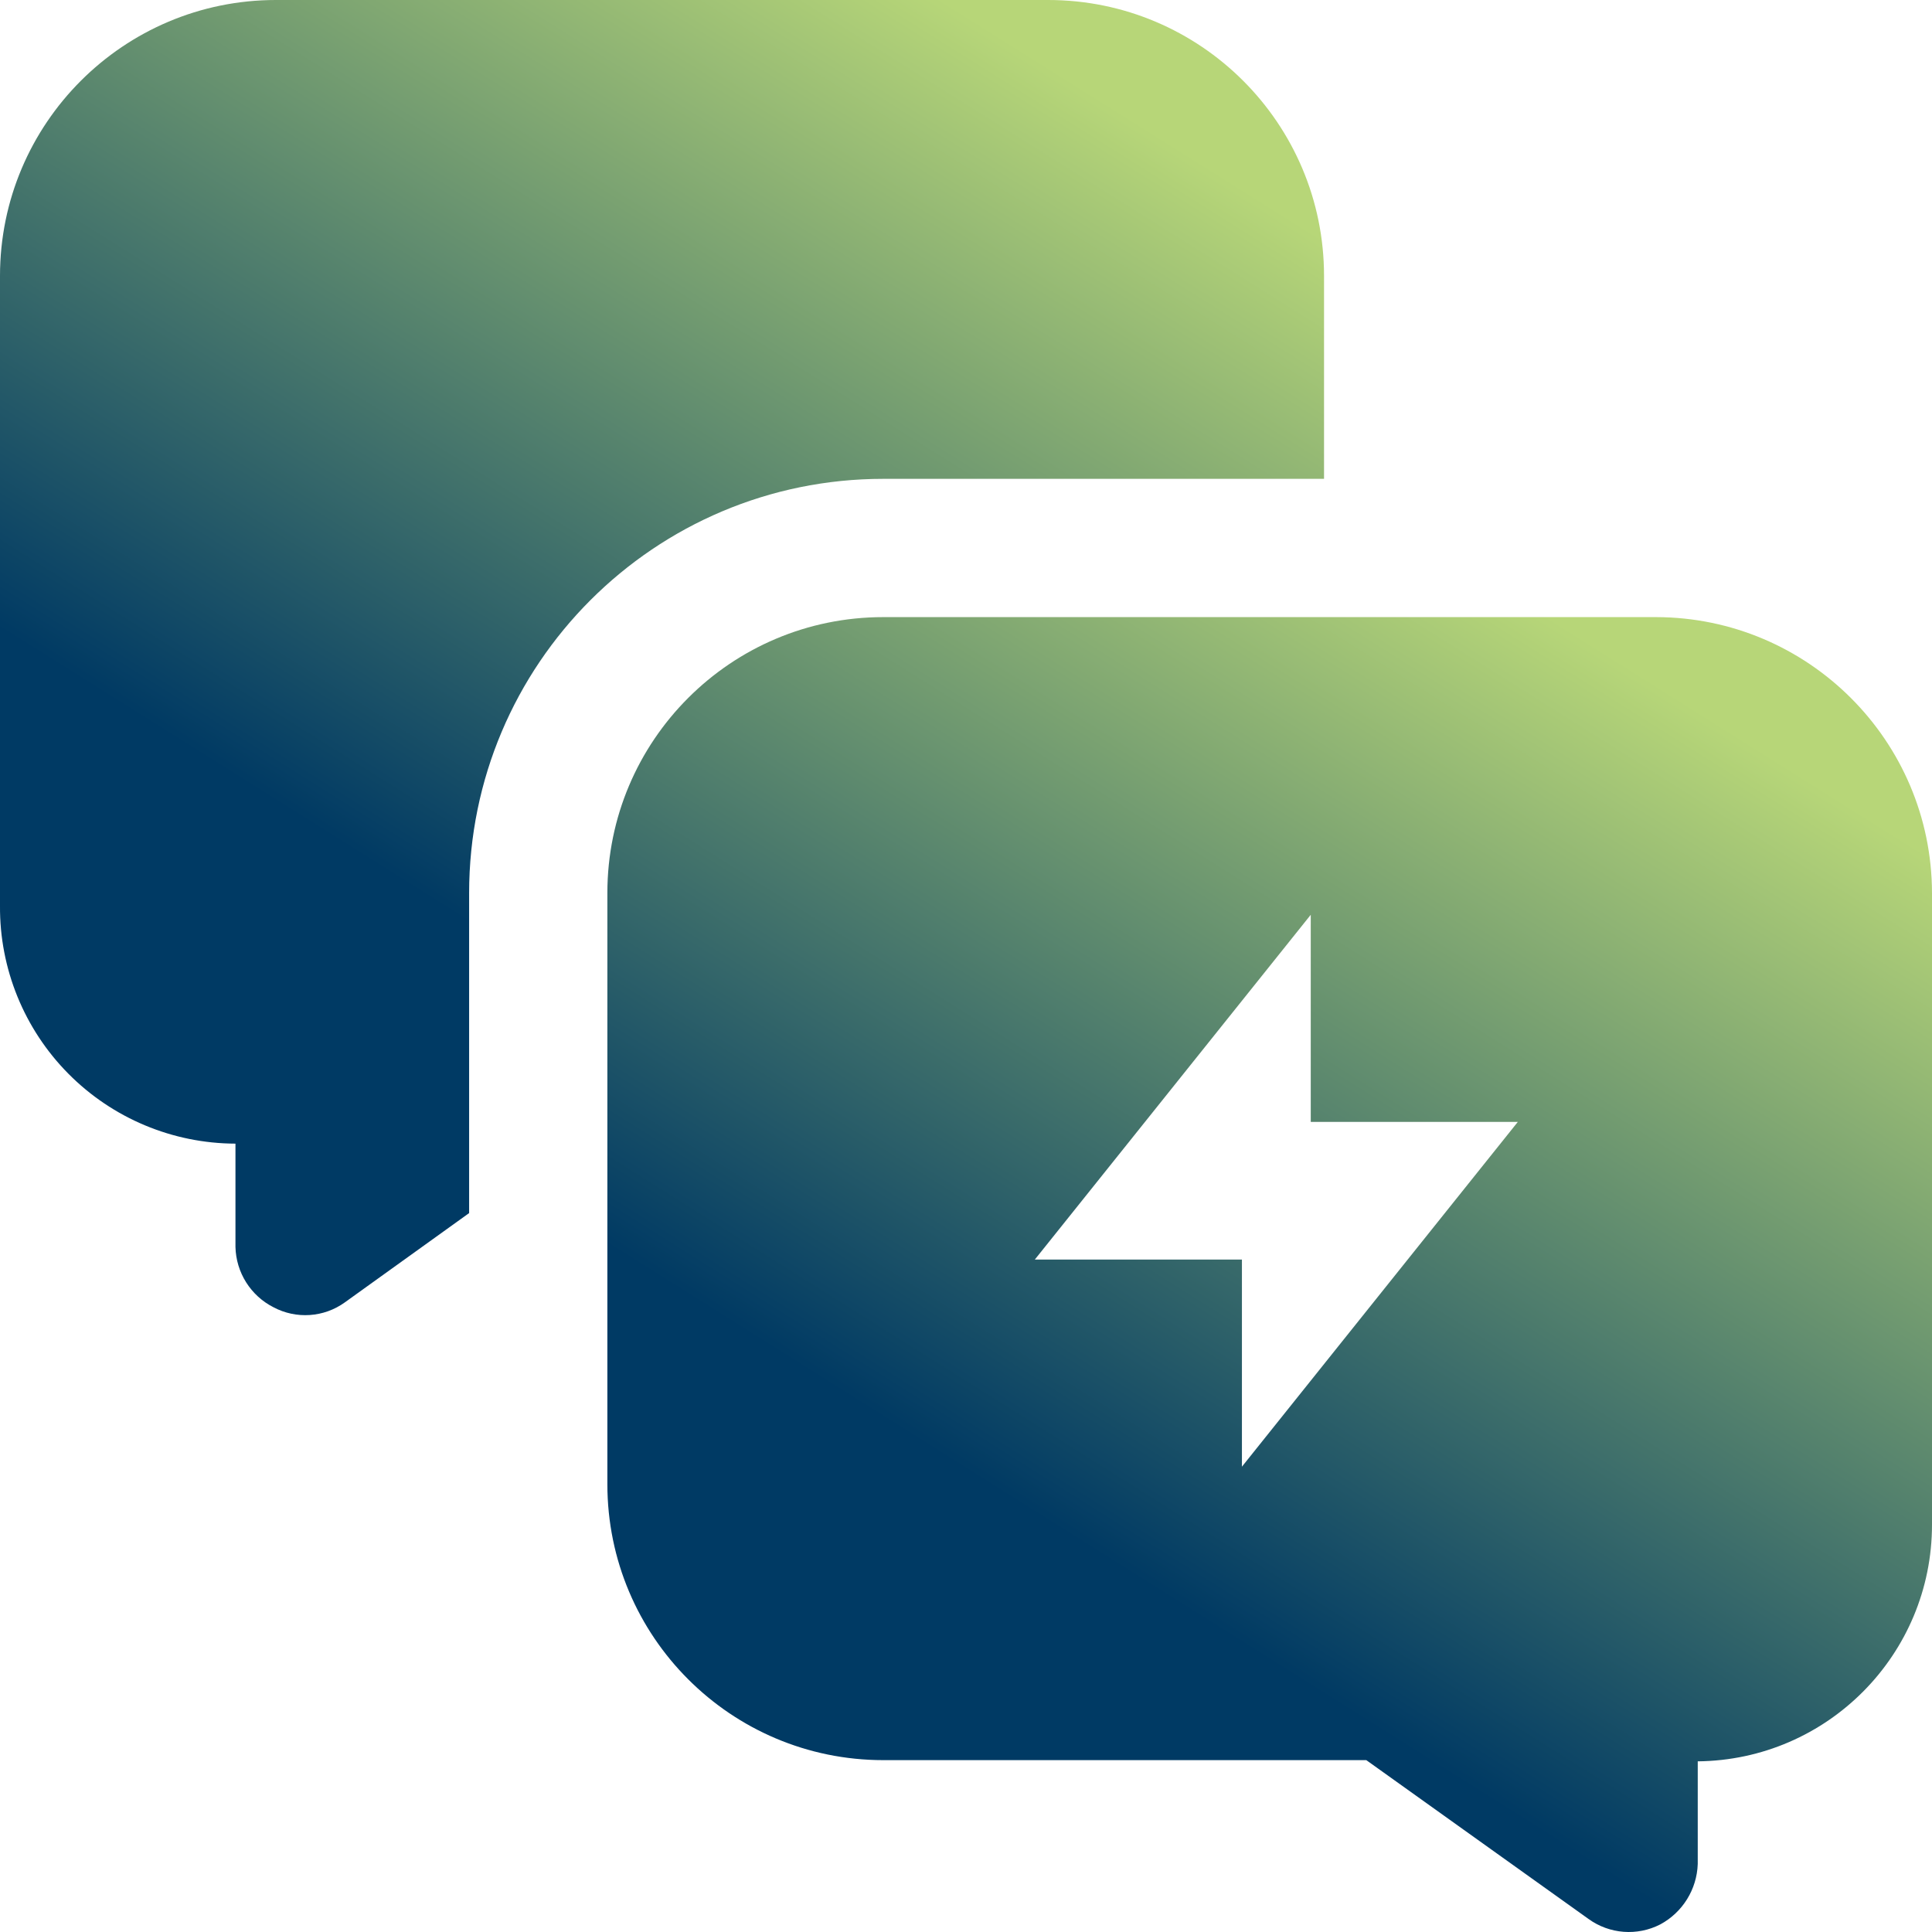 <?xml version="1.0" encoding="UTF-8"?> <svg xmlns="http://www.w3.org/2000/svg" width="72" height="72" viewBox="0 0 72 72"><defs><linearGradient id="a" x1="30.139%" x2="71.42%" y1="66.441%" y2=".666%"><stop offset="0%" stop-color="#003A64"></stop><stop offset="100%" stop-color="#B7D678"></stop></linearGradient><linearGradient id="b" x1="30.139%" x2="71.42%" y1="66.419%" y2=".731%"><stop offset="0%" stop-color="#003A64"></stop><stop offset="100%" stop-color="#B7D678"></stop></linearGradient></defs><g fill="none"><path fill="url(#a)" d="M49.343,10.284 L49.343,17.845 L32.918,17.845 C24.393,17.845 17.483,24.756 17.483,33.281 L17.483,45.208 L12.848,48.538 C12.069,49.098 11.04,49.168 10.193,48.718 C9.341,48.287 8.797,47.422 8.775,46.468 L8.775,42.62 C6.434,42.614 4.192,41.675 2.545,40.011 C0.898,38.347 -0.018,36.095 0,33.754 L0,10.284 C0,4.604 4.604,0 10.283,0 L39.06,0 C44.739,0 49.343,4.604 49.343,10.284 L49.343,10.284 Z"></path><path fill="url(#b)" d="M61.718,22.998 L32.918,22.998 C27.239,22.998 22.635,27.602 22.635,33.281 L22.635,55.311 C22.635,60.991 27.239,65.595 32.918,65.595 L50.918,65.595 L59.198,71.513 C59.981,72.08 61.016,72.158 61.875,71.716 C62.707,71.267 63.239,70.41 63.27,69.465 L63.27,65.64 C68.106,65.591 72,61.656 72,56.819 L72,33.281 C71.988,27.607 67.391,23.01 61.718,22.998 L61.718,22.998 Z M46.283,54.659 L46.283,46.94 L38.565,46.94 L48.848,34.091 L48.848,41.81 L56.565,41.81 L46.283,54.659 Z"></path></g></svg> 